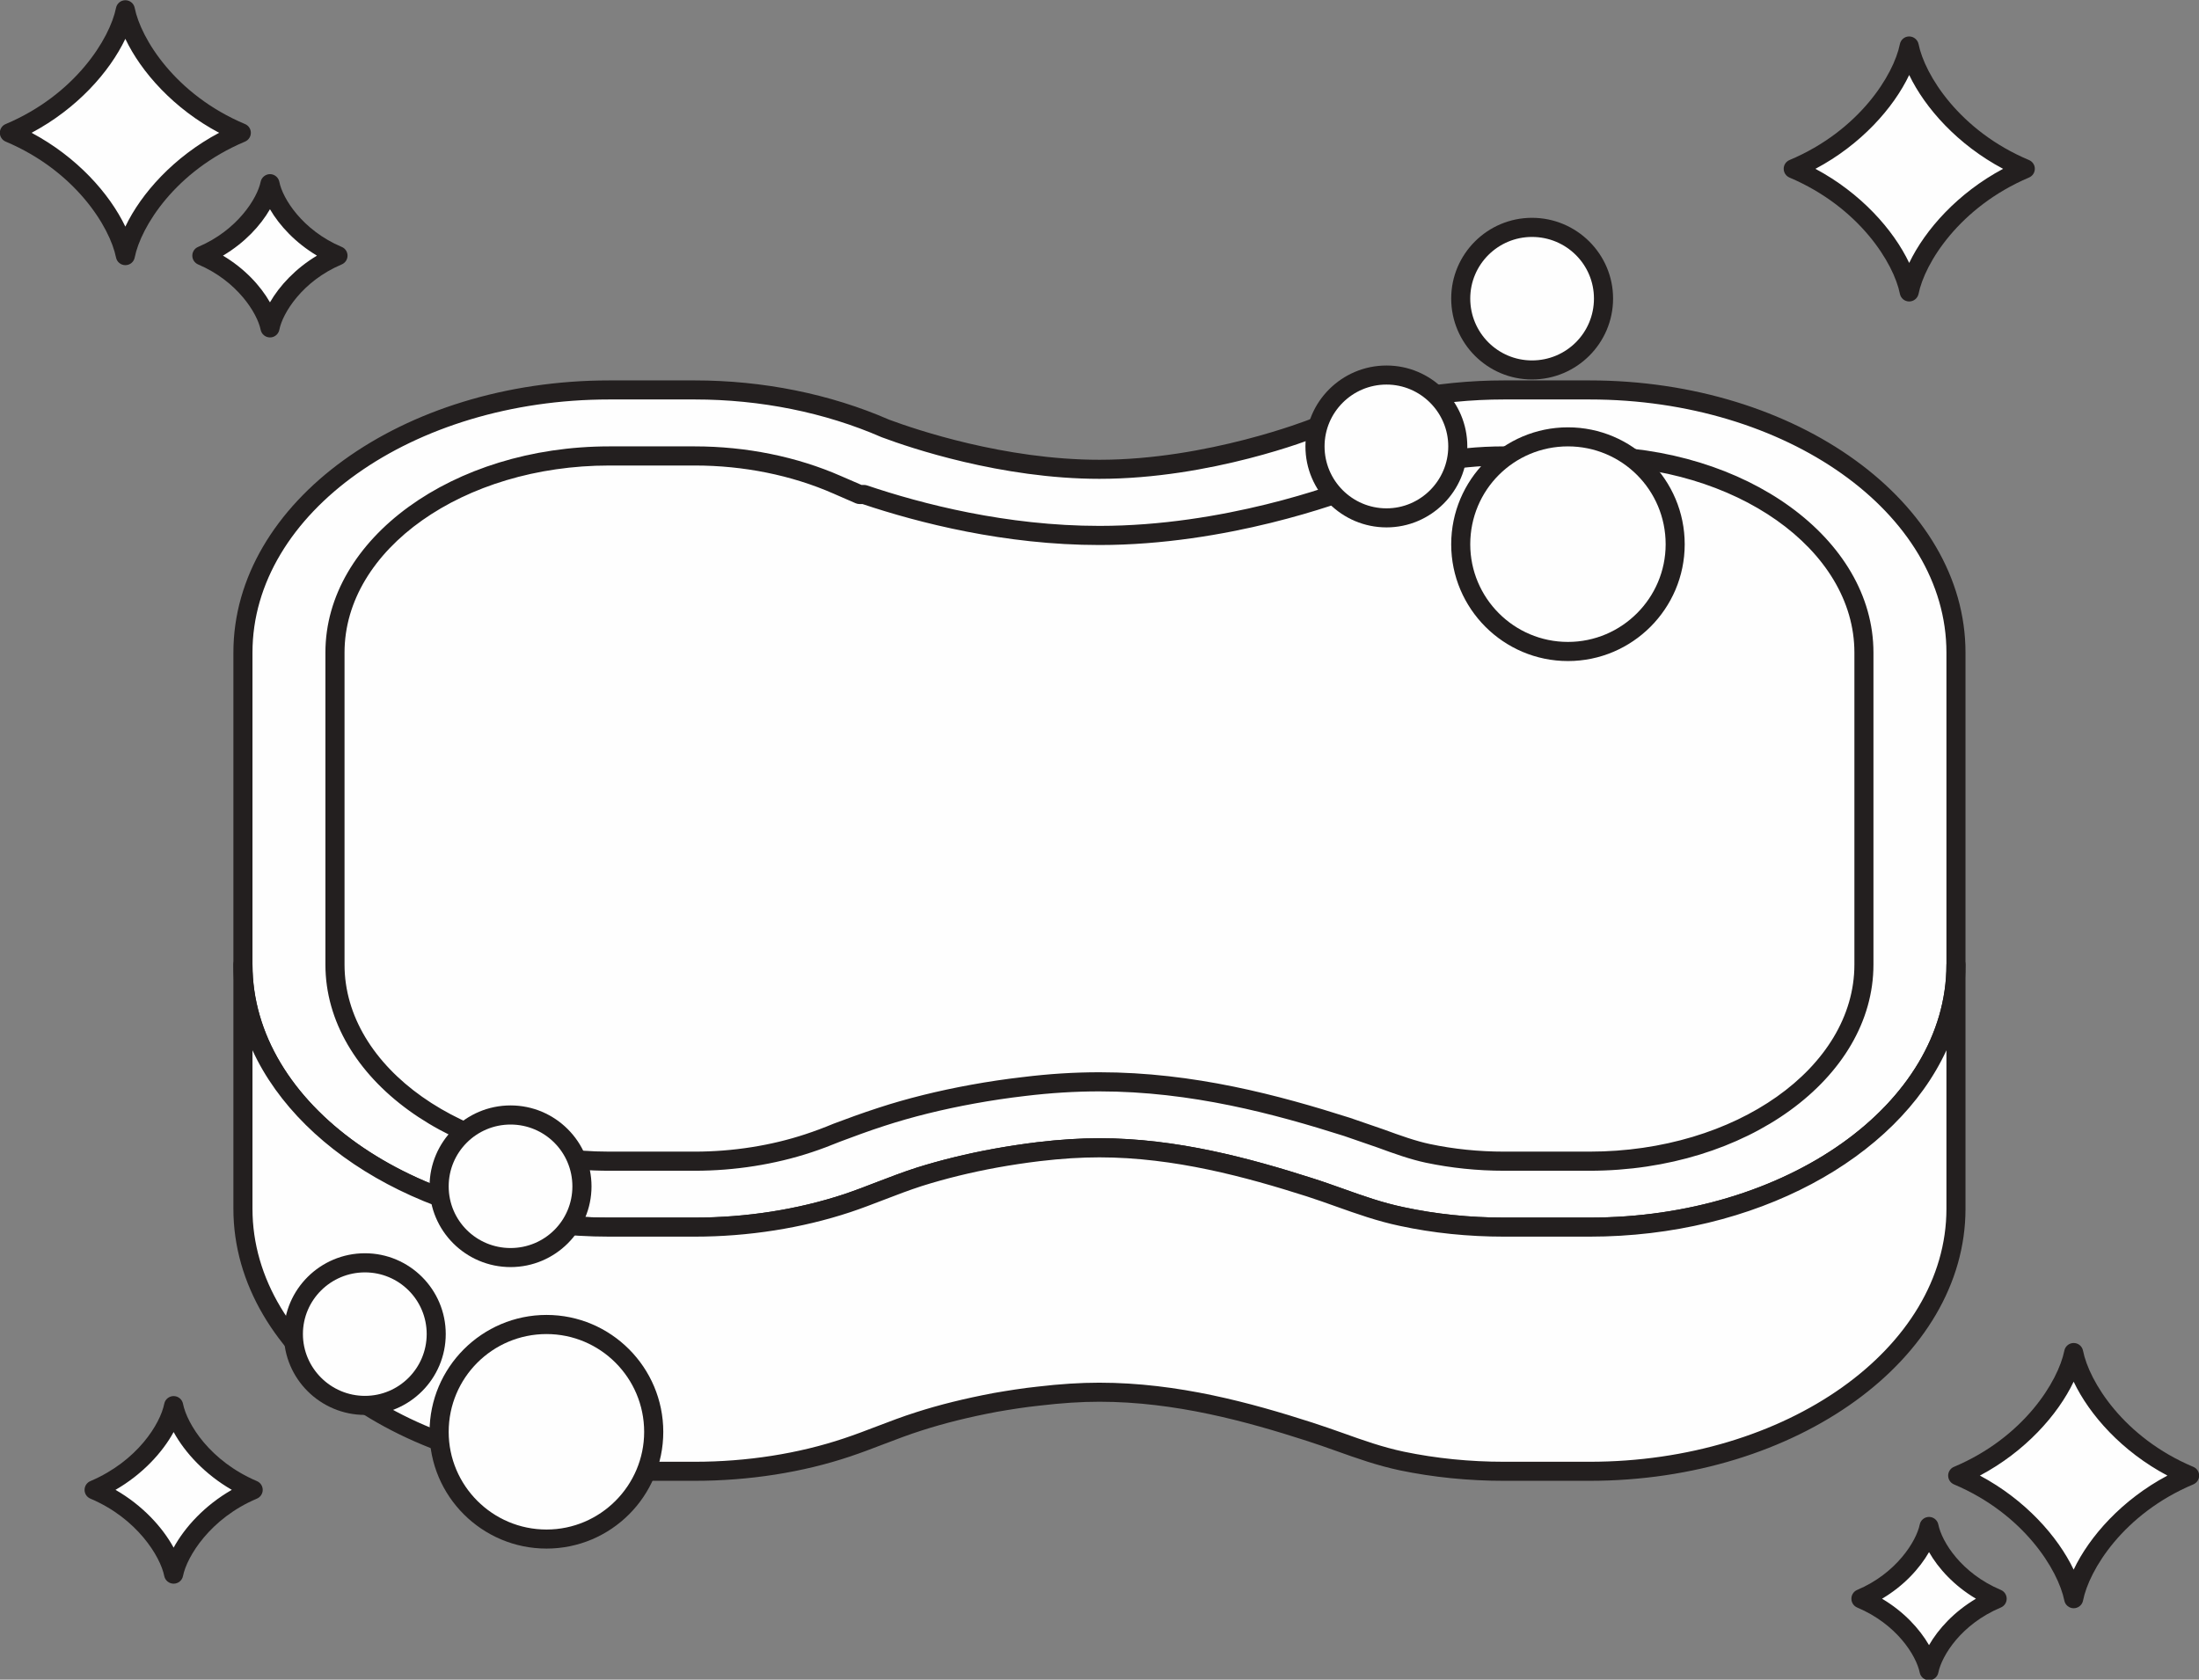 <?xml version="1.0" encoding="UTF-8" standalone="no"?><svg xmlns="http://www.w3.org/2000/svg" xmlns:xlink="http://www.w3.org/1999/xlink" fill="#000000" height="234.5" preserveAspectRatio="xMidYMid meet" version="1.1" viewBox="59.1 95.3 307.0 234.5" width="307" zoomAndPan="magnify">
 <rect x="59.1" y="95.3" width="307.0" height="234.5" fill="#808080" stroke="none"/>
 <g id="surface1">
  <g id="change1_1"><path d="m281.02 149.74h-11.95c-9.74 0-18.81 1.99-26.57 5.33 0 0-14.42 5.75-29.91 5.75-15.62 0-29.91-5.75-29.91-5.72-7.74-3.37-16.83-5.36-26.58-5.36h-11.94c-28.25 0-51.144 16.4-51.144 36.66v43.57c0 20.22 22.894 36.65 51.144 36.65h11.94c7.31 0 14.63-1.14 21.26-3.34 3.42-1.15 6.62-2.56 10.05-3.67 3.45-1.09 7.03-1.95 10.69-2.62 1.97-0.36 3.98-0.66 6-0.9 2.8-0.33 5.64-0.54 8.49-0.54 10.26 0 20.07 2.55 29.32 5.5 4.35 1.39 8.3 3.13 12.89 4.1 4.64 0.99 9.45 1.47 14.27 1.47h11.95c28.25 0 51.15-16.43 51.15-36.65v-43.57c0-20.26-22.9-36.66-51.15-36.66" fill="#fefefe"/></g>
  <g id="change2_1"><path d="m212.59 254.21c10.81 0 21.09 2.82 29.73 5.58 1.46 0.46 2.9 0.98 4.29 1.47 2.82 1.01 5.5 1.96 8.47 2.58 4.46 0.96 9.17 1.45 13.99 1.45h11.95c27.47 0 49.82-15.85 49.82-35.32v-43.57c0-19.48-22.35-35.33-49.82-35.33h-11.95c-9.11 0-18.12 1.81-26.05 5.22-0.63 0.26-14.86 5.86-30.43 5.86-13.73 0-26.57-4.38-30.18-5.73l-0.14-0.05c-0.04-0.01-0.08-0.03-0.13-0.05-7.87-3.43-16.87-5.25-26.04-5.25h-11.94c-27.47 0-49.812 15.85-49.812 35.33v43.57c0 19.47 22.342 35.32 49.812 35.32h11.94c7.17 0 14.38-1.13 20.85-3.27 1.57-0.53 3.13-1.13 4.65-1.72 1.75-0.67 3.55-1.36 5.4-1.96 3.43-1.08 7.08-1.97 10.86-2.66 2-0.36 4.04-0.67 6.08-0.92 3.15-0.37 5.98-0.55 8.65-0.55zm68.43 13.74h-11.95c-5.01 0-9.9-0.5-14.54-1.5-3.15-0.66-6.03-1.69-8.82-2.68-1.36-0.49-2.78-0.99-4.2-1.45-8.44-2.69-18.47-5.44-28.92-5.44-2.57 0-5.29 0.17-8.34 0.53-1.98 0.24-3.97 0.54-5.91 0.89-3.68 0.67-7.22 1.54-10.53 2.58-1.77 0.57-3.54 1.25-5.26 1.91-1.54 0.59-3.13 1.21-4.76 1.75-6.74 2.23-14.24 3.41-21.69 3.41h-11.94c-28.94 0-52.476-17.04-52.476-37.98v-43.57c0-20.95 23.536-37.99 52.476-37.99h11.94c9.52 0 18.88 1.89 27.08 5.46 0.05 0.02 0.11 0.04 0.16 0.06 3.5 1.3 15.97 5.56 29.25 5.56 15.06 0 29.27-5.6 29.41-5.66 8.23-3.54 17.6-5.42 27.07-5.42h11.95c28.94 0 52.48 17.04 52.48 37.99v43.57c0 20.94-23.54 37.98-52.48 37.98" fill="#231f1f"/></g>
  <g id="change1_2"><path d="m281.02 266.62h-11.95c-4.82 0-9.63-0.48-14.27-1.47-4.59-0.97-8.54-2.71-12.89-4.1-9.25-2.95-19.06-5.5-29.32-5.5-2.85 0-5.69 0.21-8.49 0.54-2.02 0.24-4.03 0.54-6 0.9-3.66 0.67-7.24 1.53-10.69 2.62-3.43 1.11-6.63 2.52-10.05 3.67-6.63 2.2-13.95 3.34-21.26 3.34h-11.94c-28.25 0-51.144-16.43-51.144-36.65v34.09c0 20.25 22.894 36.65 51.144 36.65h11.94c7.31 0 14.63-1.11 21.26-3.33 3.42-1.15 6.62-2.57 10.05-3.65 3.45-1.11 7.03-1.96 10.69-2.64 1.97-0.34 3.98-0.67 6-0.88 2.8-0.33 5.64-0.54 8.49-0.54 10.26 0 20.07 2.53 29.32 5.51 4.35 1.38 8.3 3.12 12.89 4.09 4.64 0.96 9.45 1.44 14.27 1.44h11.95c28.25 0 51.15-16.4 51.15-36.65v-34.09c0 20.22-22.9 36.65-51.15 36.65" fill="#fefefe"/></g>
  <g id="change2_2"><path d="m212.59 288.34c10.97 0 21.18 2.82 29.73 5.57 1.46 0.47 2.9 0.98 4.29 1.47 2.82 1.01 5.5 1.96 8.47 2.59 4.51 0.94 9.21 1.41 13.99 1.41h11.95c27.47 0 49.82-15.84 49.82-35.32v-22.13c-6.94 15.1-26.65 26.02-49.82 26.02h-11.95c-5.01 0-9.9-0.5-14.54-1.5-3.15-0.66-6.03-1.69-8.82-2.68-1.36-0.49-2.78-0.99-4.2-1.45-8.44-2.69-18.47-5.44-28.92-5.44-2.57 0-5.29 0.17-8.34 0.53-1.98 0.24-3.97 0.54-5.91 0.89-3.68 0.67-7.22 1.54-10.53 2.58-1.77 0.57-3.54 1.25-5.26 1.91-1.54 0.59-3.13 1.21-4.76 1.75-6.74 2.23-14.24 3.41-21.69 3.41h-11.94c-23.17 0-42.87-10.92-49.812-26.02v22.13c0 19.48 22.342 35.32 49.812 35.32h11.94c7.26 0 14.47-1.13 20.84-3.27 1.53-0.51 3.06-1.09 4.54-1.66 1.79-0.68 3.63-1.39 5.54-1.99 3.2-1.03 6.75-1.91 10.83-2.68 1.86-0.32 3.99-0.67 6.11-0.89 3.13-0.37 5.96-0.55 8.63-0.55zm68.43 13.7h-11.95c-4.96 0-9.85-0.49-14.53-1.46-3.16-0.67-6.04-1.69-8.83-2.69-1.36-0.48-2.78-0.99-4.2-1.44-8.35-2.69-18.32-5.45-28.92-5.45-2.57 0-5.29 0.18-8.34 0.54-2.05 0.21-4.14 0.55-5.93 0.86-3.95 0.74-7.39 1.6-10.5 2.6-1.83 0.58-3.64 1.27-5.39 1.94-1.5 0.58-3.06 1.17-4.64 1.7-6.64 2.23-14.14 3.4-21.69 3.4h-11.94c-28.94 0-52.476-17.04-52.476-37.98v-34.09c0-0.74 0.597-1.33 1.332-1.33 0.734 0 1.332 0.59 1.332 1.33 0 19.47 22.342 35.32 49.812 35.32h11.94c7.17 0 14.38-1.13 20.85-3.27 1.57-0.53 3.13-1.13 4.65-1.72 1.75-0.67 3.55-1.36 5.4-1.96 3.43-1.08 7.08-1.97 10.86-2.66 2-0.36 4.04-0.67 6.08-0.92 3.15-0.37 5.98-0.55 8.65-0.55 10.81 0 21.09 2.82 29.73 5.58 1.46 0.46 2.9 0.98 4.29 1.47 2.82 1.01 5.5 1.96 8.47 2.58 4.46 0.96 9.17 1.45 13.99 1.45h11.95c27.47 0 49.82-15.85 49.82-35.32 0-0.74 0.6-1.33 1.33-1.33 0.74 0 1.33 0.59 1.33 1.33v34.09c0 20.94-23.54 37.98-52.48 37.98" fill="#231f1f"/></g>
  <g id="change1_3"><path d="m269.07 257.41c-3.61 0-7.19-0.36-10.62-1.08-1.99-0.42-4.13-1.17-6.59-2.08-1.56-0.54-3.11-1.08-4.7-1.63-9.75-3.09-21.48-6.28-34.57-6.28-3.41 0-6.87 0.21-10.6 0.66-2.36 0.27-4.75 0.63-7.05 1.05-4.5 0.82-8.81 1.87-12.76 3.16-2.25 0.73-4.34 1.51-6.17 2.2-1.34 0.54-2.68 1.05-4.05 1.5-4.91 1.63-10.38 2.5-15.86 2.5h-11.94c-21.11 0-38.3-12.31-38.3-27.44v-43.57c0-15.14 17.19-27.45 38.3-27.45h11.94c6.98 0 13.85 1.39 19.89 4.03l3.1 1.36h0.64c7.4 2.5 19.52 5.71 32.86 5.71 18.32 0 34.42-6.25 36.2-6.95l0.34-0.15c6.1-2.61 12.99-4 19.94-4h11.95c21.12 0 38.3 12.31 38.3 27.45v43.57c0 15.13-17.18 27.44-38.3 27.44h-11.95" fill="#fefefe"/></g>
  <g id="change2_3"><path d="m212.59 245c13.18 0 25.07 3.21 34.97 6.36 1.63 0.55 3.18 1.09 4.73 1.63 2.29 0.84 4.48 1.62 6.43 2.03 3.35 0.71 6.83 1.06 10.35 1.06h11.95c20.38 0 36.97-11.71 36.97-26.11v-43.57c0-14.4-16.59-26.11-36.97-26.11h-11.95c-6.77 0-13.48 1.34-19.41 3.89l-0.35 0.15c-3.04 1.19-18.91 7.06-36.72 7.06-13.23 0-25.26-3.1-33.08-5.72h-0.42c-0.18 0-0.36-0.04-0.53-0.11l-3.1-1.35c-5.85-2.57-12.55-3.92-19.36-3.92h-11.94c-20.38 0-36.96 11.71-36.96 26.11v43.57c0 14.4 16.58 26.11 36.96 26.11h11.94c5.3 0 10.64-0.84 15.44-2.43 1.22-0.4 2.52-0.88 3.96-1.48 1.79-0.67 3.97-1.48 6.27-2.22 3.94-1.29 8.3-2.37 12.93-3.21 2.36-0.43 4.77-0.79 7.14-1.06 3.72-0.46 7.24-0.68 10.75-0.68zm68.43 13.75h-11.95c-3.7 0-7.37-0.38-10.9-1.12-2.13-0.45-4.42-1.26-6.78-2.13-1.52-0.53-3.07-1.07-4.66-1.61-9.68-3.07-21.32-6.22-34.14-6.22-3.4 0-6.81 0.21-10.44 0.65-2.32 0.27-4.66 0.62-6.97 1.04-4.52 0.82-8.75 1.87-12.59 3.12-2.24 0.72-4.39 1.53-6.11 2.17-1.47 0.6-2.82 1.11-4.1 1.53-5.07 1.68-10.7 2.57-16.28 2.57h-11.94c-21.85 0-39.63-12.91-39.63-28.78v-43.57c0-15.87 17.78-28.78 39.63-28.78h11.94c7.17 0 14.24 1.43 20.43 4.15l2.84 1.23h0.36c0.14 0 0.29 0.03 0.42 0.07 7.63 2.58 19.46 5.65 32.44 5.65 17.33 0 32.79-5.71 35.71-6.86l0.31-0.13c6.25-2.69 13.33-4.11 20.46-4.11h11.95c21.85 0 39.63 12.91 39.63 28.78v43.57c0 15.87-17.78 28.78-39.63 28.78" fill="#231f1f"/></g>
  <g id="change1_4"><path d="m325.64 101.72c-1.01 5.08-6.47 13.05-16.19 17.15 9.72 4.12 15.18 12.1 16.19 17.18 1.02-5.08 6.5-13.06 16.2-17.18-9.72-4.1-15.18-12.07-16.2-17.15" fill="#fefefe"/></g>
  <g id="change2_4"><path d="m312.55 118.87c6.32 3.37 10.88 8.49 13.09 13.14 2.23-4.65 6.79-9.77 13.11-13.14-6.32-3.35-10.88-8.46-13.11-13.1-2.21 4.64-6.77 9.75-13.09 13.1zm13.09 18.52c-0.64 0-1.18-0.45-1.3-1.08-0.85-4.25-5.64-12.07-15.41-16.22-0.49-0.21-0.81-0.69-0.81-1.23 0-0.53 0.32-1.01 0.82-1.22 9.76-4.11 14.55-11.93 15.4-16.18 0.12-0.62 0.67-1.08 1.3-1.07 0.63 0 1.18 0.45 1.31 1.07 0.85 4.25 5.66 12.08 15.41 16.18 0.5 0.21 0.82 0.69 0.82 1.22 0 0.54-0.32 1.02-0.82 1.23-9.75 4.15-14.56 11.98-15.41 16.23-0.13 0.62-0.68 1.07-1.31 1.07" fill="#231f1f"/></g>
  <g id="change1_5"><path d="m96.793 120.95c-0.602 2.97-3.824 7.64-9.512 10.04 5.688 2.42 8.91 7.1 9.512 10.09 0.57-2.99 3.787-7.67 9.497-10.09-5.71-2.4-8.927-7.07-9.497-10.04" fill="#fefefe"/></g>
  <g id="change2_5"><path d="m90.227 130.99c3.043 1.81 5.246 4.22 6.562 6.52 1.344-2.33 3.591-4.74 6.561-6.52-2.97-1.77-5.217-4.17-6.561-6.48-1.312 2.28-3.519 4.68-6.562 6.48zm6.566 11.42c-0.633 0-1.18-0.45-1.305-1.07-0.461-2.29-3.242-6.79-8.726-9.12-0.492-0.21-0.813-0.69-0.813-1.23 0-0.53 0.321-1.02 0.813-1.22 5.488-2.33 8.265-6.81 8.726-9.09 0.125-0.62 0.684-1.07 1.313-1.07 0.637 0.01 1.179 0.46 1.301 1.09 0.433 2.26 3.188 6.74 8.698 9.07 0.5 0.2 0.82 0.69 0.82 1.22 0 0.54-0.32 1.02-0.82 1.23-5.51 2.33-8.261 6.83-8.698 9.11-0.122 0.62-0.664 1.08-1.301 1.08h-0.008" fill="#231f1f"/></g>
  <g id="change1_6"><path d="m76.602 96.664c-1.024 5.086-6.489 13.086-16.192 17.176 9.703 4.1 15.168 12.07 16.192 17.15 1.007-5.08 6.468-13.05 16.187-17.15-9.719-4.09-15.18-12.09-16.187-17.176" fill="#fefefe"/></g>
  <g id="change2_6"><path d="m63.508 113.84c6.312 3.36 10.871 8.46 13.09 13.1 2.211-4.64 6.769-9.74 13.09-13.1-6.321-3.35-10.879-8.47-13.09-13.12-2.219 4.66-6.782 9.77-13.09 13.12zm13.094 18.48c-0.633 0-1.18-0.44-1.305-1.07-0.856-4.25-5.664-12.07-15.402-16.18-0.497-0.21-0.817-0.69-0.817-1.23 0-0.53 0.32-1.02 0.817-1.22 9.73-4.11 14.543-11.95 15.402-16.218 0.125-0.625 0.672-1.07 1.305-1.07 0.636 0 1.183 0.449 1.304 1.074 0.848 4.264 5.645 12.104 15.399 16.214 0.496 0.2 0.816 0.69 0.816 1.22 0 0.54-0.32 1.02-0.816 1.23-9.758 4.11-14.555 11.93-15.399 16.18-0.121 0.63-0.668 1.07-1.304 1.07" fill="#231f1f"/></g>
  <g id="change1_7"><path d="m328.41 308.41c0.6 2.99 3.79 7.68 9.51 10.09-5.72 2.41-8.91 7.07-9.51 10.05-0.6-2.98-3.81-7.64-9.51-10.05 5.7-2.41 8.91-7.1 9.51-10.09" fill="#fefefe"/></g>
  <g id="change2_7"><path d="m321.85 318.5c3.04 1.8 5.24 4.2 6.56 6.48 1.31-2.28 3.52-4.68 6.55-6.48-3.03-1.8-5.24-4.21-6.55-6.51-1.32 2.3-3.52 4.71-6.56 6.51zm6.56 11.38c-0.63 0-1.18-0.45-1.3-1.07-0.49-2.37-3.2-6.75-8.73-9.08-0.49-0.21-0.81-0.69-0.81-1.23s0.32-1.02 0.81-1.23c5.48-2.31 8.26-6.82 8.73-9.12 0.12-0.62 0.67-1.07 1.3-1.07s1.18 0.45 1.3 1.07c0.49 2.4 3.21 6.8 8.72 9.12 0.5 0.21 0.82 0.69 0.82 1.23s-0.32 1.02-0.82 1.23c-5.52 2.32-8.23 6.7-8.72 9.08-0.12 0.62-0.67 1.07-1.3 1.07" fill="#231f1f"/></g>
  <g id="change1_8"><path d="m348.6 284.13c1.01 5.12 6.47 13.1 16.19 17.18-9.72 4.1-15.18 12.07-16.19 17.19-1.02-5.12-6.5-13.09-16.19-17.19 9.69-4.08 15.17-12.06 16.19-17.18" fill="#fefefe"/></g>
  <g id="change2_8"><path d="m335.51 301.31c6.31 3.36 10.87 8.48 13.09 13.13 2.21-4.65 6.76-9.77 13.09-13.13-6.33-3.35-10.88-8.46-13.09-13.11-2.22 4.65-6.78 9.76-13.09 13.11zm13.09 18.52c-0.63 0-1.18-0.45-1.3-1.07-0.86-4.26-5.66-12.1-15.41-16.22-0.49-0.21-0.81-0.69-0.81-1.23 0-0.53 0.32-1.02 0.81-1.22 9.75-4.11 14.55-11.95 15.41-16.22 0.12-0.62 0.67-1.07 1.3-1.07h0.01c0.63 0 1.18 0.45 1.3 1.08 0.84 4.26 5.63 12.1 15.39 16.21 0.5 0.2 0.82 0.69 0.82 1.22 0 0.54-0.32 1.02-0.82 1.23-9.76 4.11-14.55 11.95-15.39 16.22-0.12 0.62-0.67 1.07-1.3 1.07h-0.01" fill="#231f1f"/></g>
  <g id="change1_9"><path d="m83.34 291.54c-0.692 3.48-4.453 8.94-11.102 11.76 6.649 2.8 10.41 8.28 11.102 11.77 0.691-3.49 4.453-8.97 11.105-11.77-6.652-2.82-10.414-8.28-11.105-11.76" fill="#fefefe"/></g>
  <g id="change2_9"><path d="m75.223 303.3c3.75 2.15 6.543 5.19 8.117 8.07 1.574-2.88 4.371-5.92 8.121-8.07-3.75-2.16-6.547-5.2-8.121-8.07-1.57 2.87-4.367 5.91-8.117 8.07zm8.117 13.1c-0.637 0-1.184-0.45-1.309-1.07-0.539-2.72-3.812-8.06-10.308-10.8-0.496-0.21-0.817-0.69-0.817-1.22 0-0.54 0.317-1.02 0.813-1.23 6.547-2.79 9.754-7.99 10.312-10.8 0.125-0.62 0.672-1.07 1.309-1.07s1.183 0.45 1.308 1.07c0.559 2.81 3.766 8.01 10.317 10.8 0.496 0.21 0.812 0.69 0.812 1.23 0 0.53-0.32 1.01-0.816 1.22-6.496 2.74-9.773 8.08-10.313 10.8-0.125 0.62-0.671 1.07-1.308 1.07" fill="#231f1f"/></g>
  <g id="change1_10"><path d="m110.05 291.51c-5.51 0-9.99-4.47-9.99-9.96 0-5.48 4.48-9.94 9.99-9.94 5.49 0 9.95 4.46 9.95 9.94 0 5.49-4.46 9.96-9.95 9.96" fill="#fefefe"/></g>
  <g id="change2_10"><path d="m110.05 270.27c-6.24 0-11.32 5.06-11.32 11.28 0 6.23 5.08 11.29 11.32 11.29 6.22 0 11.28-5.06 11.28-11.29 0-6.22-5.06-11.28-11.28-11.28zm0 2.67c4.77 0 8.62 3.85 8.62 8.61 0 4.75-3.85 8.63-8.62 8.63s-8.66-3.88-8.66-8.63c0-4.76 3.89-8.61 8.66-8.61" fill="#231f1f"/></g>
  <g id="change1_11"><path d="m130.38 270.87c-5.5 0-9.97-4.46-9.97-9.94 0-5.5 4.47-9.97 9.97-9.97 5.49 0 9.96 4.47 9.96 9.97 0 5.48-4.47 9.94-9.96 9.94" fill="#fefefe"/></g>
  <g id="change2_11"><path d="m130.38 249.63c-6.24 0-11.31 5.07-11.31 11.3 0 6.21 5.07 11.27 11.31 11.27 6.23 0 11.3-5.06 11.3-11.27 0-6.23-5.07-11.3-11.3-11.3zm0 2.67c4.76 0 8.63 3.85 8.63 8.63 0 4.79-3.87 8.61-8.63 8.61s-8.64-3.82-8.64-8.61c0-4.78 3.88-8.63 8.64-8.63" fill="#231f1f"/></g>
  <g id="change1_12"><path d="m135.4 310.17c-8.27 0-14.99-6.71-14.99-14.96 0-8.27 6.72-15 14.99-15 8.25 0 14.96 6.73 14.96 15 0 8.25-6.71 14.96-14.96 14.96" fill="#fefefe"/></g>
  <g id="change2_12"><path d="m135.4 278.88c-9 0-16.33 7.33-16.33 16.33 0 8.98 7.33 16.29 16.33 16.29 8.99 0 16.3-7.31 16.3-16.29 0-9-7.31-16.33-16.3-16.33zm0 2.67c7.51 0 13.63 6.11 13.63 13.66 0 7.49-6.12 13.63-13.63 13.63-7.55 0-13.66-6.14-13.66-13.63 0-7.55 6.11-13.66 13.66-13.66" fill="#231f1f"/></g>
  <g id="change1_13"><path d="m252.67 167.6c-5.51 0-9.99-4.48-9.99-9.98 0-5.49 4.48-9.96 9.99-9.96 5.49 0 9.95 4.47 9.95 9.96 0 5.5-4.46 9.98-9.95 9.98" fill="#fefefe"/></g>
  <g id="change2_13"><path d="m252.67 146.33c-6.24 0-11.32 5.06-11.32 11.29 0 6.24 5.08 11.31 11.32 11.31 6.22 0 11.28-5.07 11.28-11.31 0-6.23-5.06-11.29-11.28-11.29zm0 2.66c4.75 0 8.62 3.89 8.62 8.63 0 4.76-3.87 8.65-8.62 8.65-4.79 0-8.65-3.89-8.65-8.65 0-4.74 3.86-8.63 8.65-8.63" fill="#231f1f"/></g>
  <g id="change1_14"><path d="m272.98 146.95c-5.49 0-9.95-4.47-9.95-9.97 0-5.48 4.46-9.94 9.95-9.94 5.5 0 9.98 4.46 9.98 9.94 0 5.5-4.48 9.97-9.98 9.97" fill="#fefefe"/></g>
  <g id="change2_14"><path d="m272.98 125.71c-6.22 0-11.28 5.06-11.28 11.27 0 6.23 5.06 11.3 11.28 11.3 6.24 0 11.32-5.07 11.32-11.3 0-6.21-5.08-11.27-11.32-11.27zm0 2.67c4.79 0 8.65 3.85 8.65 8.6 0 4.79-3.86 8.64-8.65 8.64-4.75 0-8.62-3.85-8.62-8.64 0-4.75 3.87-8.6 8.62-8.6" fill="#231f1f"/></g>
  <g id="change1_15"><path d="m278 186.25c-8.25 0-14.97-6.71-14.97-14.96 0-8.27 6.72-15 14.97-15s14.97 6.73 14.97 15c0 8.25-6.72 14.96-14.97 14.96" fill="#fefefe"/></g>
  <g id="change2_15"><path d="m278 154.96c-8.99 0-16.3 7.33-16.3 16.33 0 8.98 7.31 16.3 16.3 16.3s16.3-7.32 16.3-16.3c0-9-7.31-16.33-16.3-16.33zm0 2.66c7.53 0 13.64 6.08 13.64 13.67 0 7.49-6.11 13.63-13.64 13.63-7.55 0-13.64-6.14-13.64-13.63 0-7.59 6.09-13.67 13.64-13.67" fill="#231f1f"/></g>
 </g>
</svg>